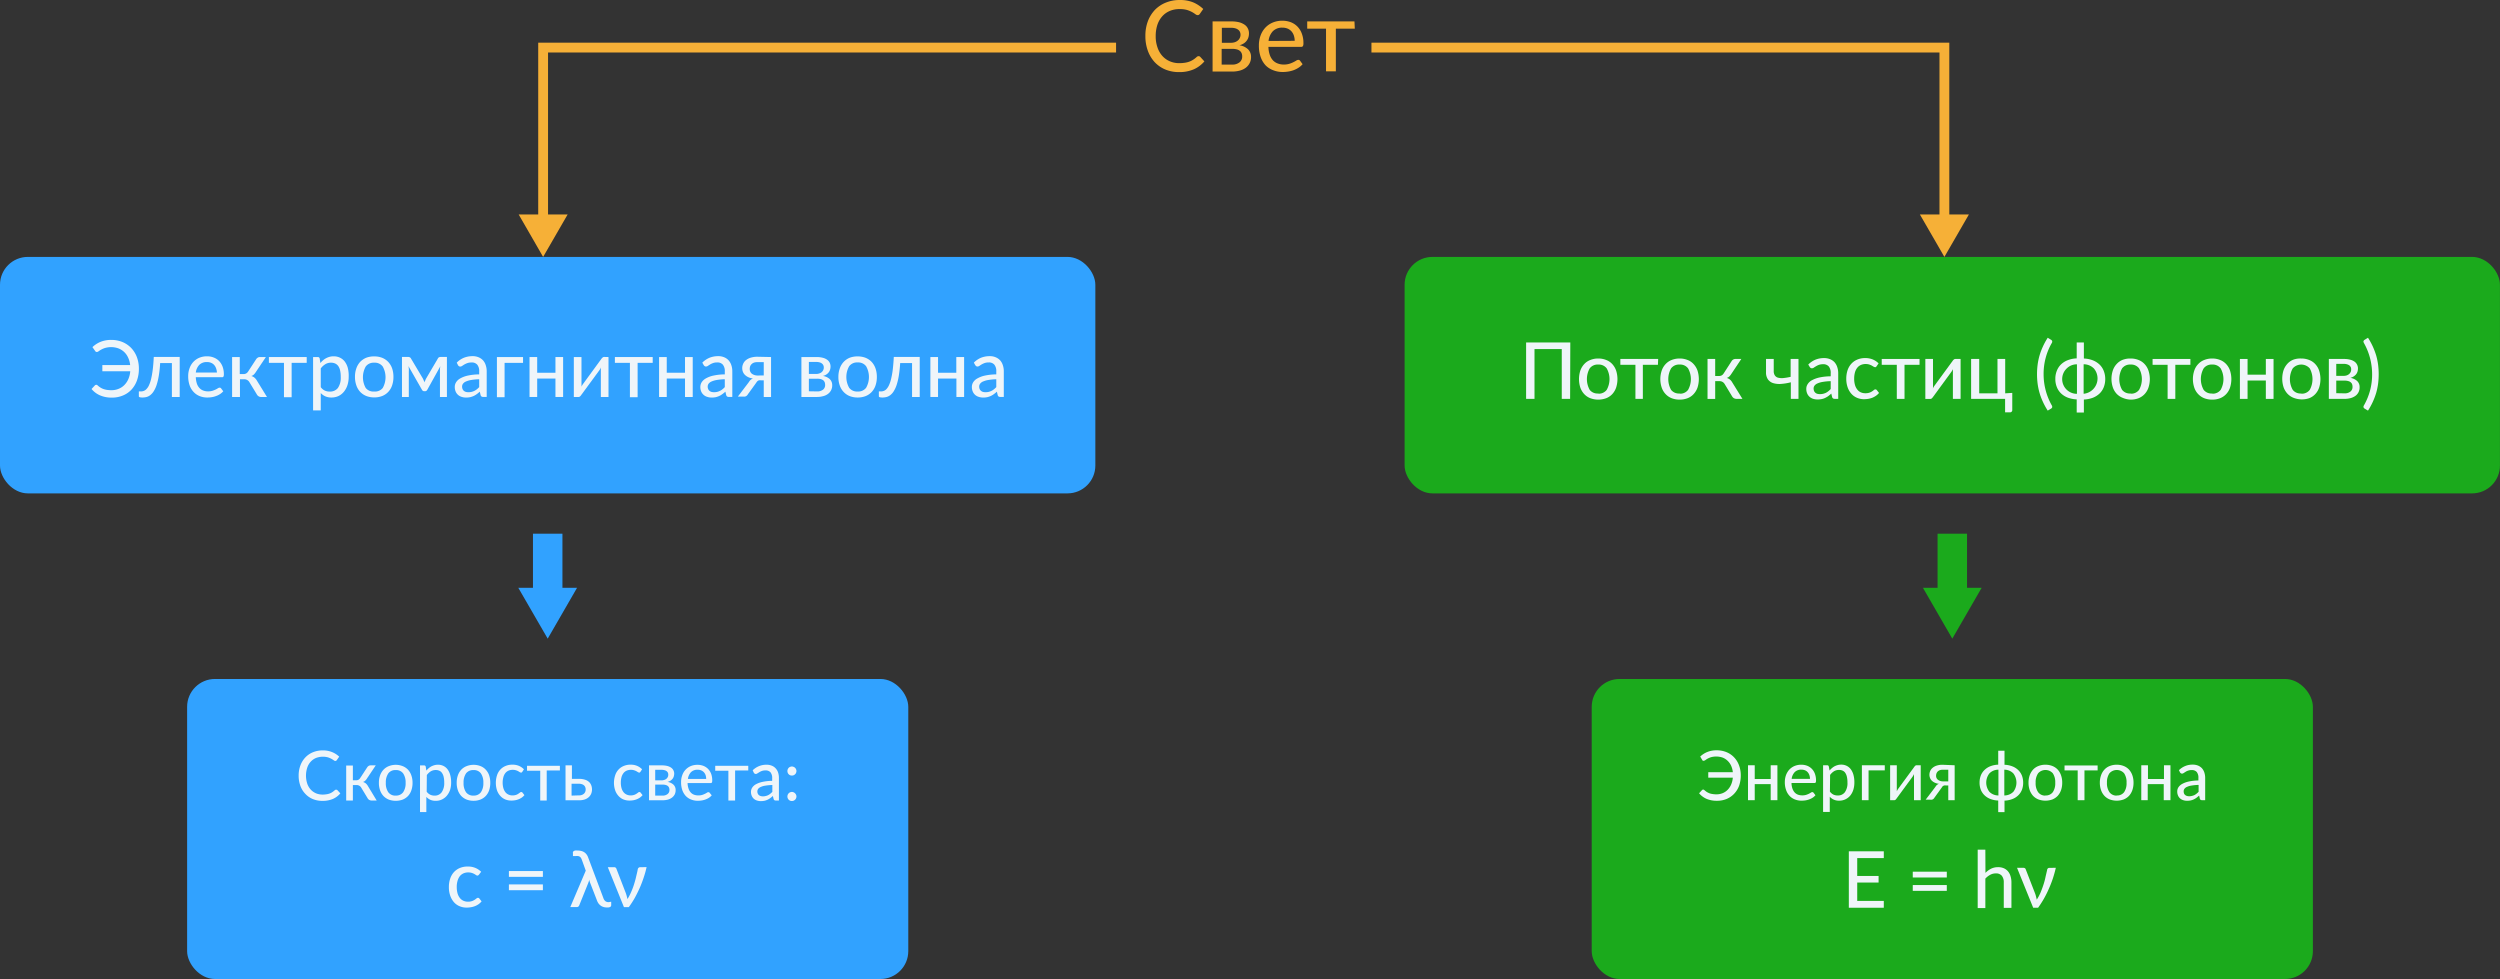 <?xml version="1.0" encoding="UTF-8"?>
<svg xmlns="http://www.w3.org/2000/svg" viewBox="0 0 509.04 199.34">
  <rect x="0" y="0" width="509.04" height="199.34" fill="#333333" stroke="none"/>
  <defs>
    <style>.cls-1{fill:#f6b037;}.cls-2{fill:#31a2ff;}.cls-3{fill:#eff5f9;}.cls-4,.cls-6,.cls-7{fill:none;stroke-miterlimit:10;}.cls-4{stroke:#31a2ff;}.cls-4,.cls-6{stroke-width:6px;}.cls-5{fill:#1baa1c;}.cls-6{stroke:#1baa1c;}.cls-7{stroke:#f6b037;stroke-width:2px;}</style>
  </defs>
  <g id="Слой_2" data-name="Слой 2">
    <g id="Слой_1-2" data-name="Слой 1">
      <path class="cls-1" d="M244.08,11.44a.43.43,0,0,1,.31.14l.84.92a6,6,0,0,1-2.15,1.61,7.36,7.36,0,0,1-3,.57,7.17,7.17,0,0,1-2.83-.54,6.24,6.24,0,0,1-2.16-1.51,6.81,6.81,0,0,1-1.38-2.32,8.57,8.57,0,0,1-.49-3,8.34,8.34,0,0,1,.51-3,7,7,0,0,1,1.45-2.32A6.48,6.48,0,0,1,237.36.54,7.41,7.41,0,0,1,240.23,0,7.05,7.05,0,0,1,243,.5,6.94,6.94,0,0,1,245,1.83l-.7,1a.77.77,0,0,1-.18.18.45.45,0,0,1-.27.07.77.77,0,0,1-.45-.19,6.13,6.13,0,0,0-.67-.43,5.94,5.94,0,0,0-1-.42,5.12,5.12,0,0,0-1.52-.19,5,5,0,0,0-2,.37,4.3,4.3,0,0,0-1.54,1.08,5,5,0,0,0-1,1.73,7.29,7.29,0,0,0-.35,2.32,6.74,6.74,0,0,0,.37,2.33,4.87,4.87,0,0,0,1,1.73,4.35,4.35,0,0,0,1.53,1.08,4.77,4.77,0,0,0,1.9.37,7.41,7.41,0,0,0,1.11-.08,4.67,4.67,0,0,0,.91-.22,3.87,3.87,0,0,0,.79-.39,5.08,5.08,0,0,0,.73-.56.66.66,0,0,1,.17-.12A.41.41,0,0,1,244.08,11.44Z"></path>
      <path class="cls-1" d="M250.72,4.36a6.46,6.46,0,0,1,1.62.18,3.53,3.53,0,0,1,1.12.52,2,2,0,0,1,.64.77,2.17,2.17,0,0,1,.21,1,2.84,2.84,0,0,1-.09.69,2.2,2.2,0,0,1-.31.68,2.44,2.44,0,0,1-.6.6,2.87,2.87,0,0,1-.95.42,3.21,3.21,0,0,1,1.74.8,2.09,2.09,0,0,1,.63,1.59,2.58,2.58,0,0,1-.31,1.3,2.81,2.81,0,0,1-.82.93,3.67,3.67,0,0,1-1.22.55,5.94,5.94,0,0,1-1.48.18h-4V4.36Zm-1.93,1.3V8.71h1.87a2.35,2.35,0,0,0,.77-.12,1.72,1.72,0,0,0,.61-.34,1.37,1.37,0,0,0,.4-.52,1.45,1.45,0,0,0,.15-.66,1.34,1.34,0,0,0-.1-.52,1.07,1.07,0,0,0-.32-.45,1.74,1.74,0,0,0-.59-.32,3.07,3.07,0,0,0-.92-.12Zm2.1,7.49a2.28,2.28,0,0,0,1.49-.45,1.46,1.46,0,0,0,.55-1.2,1.79,1.79,0,0,0-.1-.62,1.18,1.18,0,0,0-.34-.49,1.71,1.71,0,0,0-.63-.33,3.73,3.73,0,0,0-1-.11h-2.11v3.2Z"></path>
      <path class="cls-1" d="M265.23,13.07a3.81,3.81,0,0,1-.83.72,4.92,4.92,0,0,1-1,.5,5.92,5.92,0,0,1-1.1.28,7,7,0,0,1-1.11.09,5.2,5.2,0,0,1-1.95-.36,4.28,4.28,0,0,1-1.55-1,4.85,4.85,0,0,1-1-1.7,6.91,6.91,0,0,1-.36-2.33,5.79,5.79,0,0,1,.33-2,4.69,4.69,0,0,1,.94-1.59,4.36,4.36,0,0,1,1.51-1.07,4.92,4.92,0,0,1,2-.39,4.73,4.73,0,0,1,1.71.3,3.83,3.83,0,0,1,1.36.89,4,4,0,0,1,.89,1.43,5.33,5.33,0,0,1,.33,1.94,1.29,1.29,0,0,1-.1.6.4.4,0,0,1-.37.16h-6.66a5.55,5.55,0,0,0,.26,1.58,3.16,3.16,0,0,0,.63,1.13,2.53,2.53,0,0,0,1,.67,3.31,3.31,0,0,0,1.25.22,3.7,3.7,0,0,0,1.12-.15,5,5,0,0,0,.82-.33,4.86,4.86,0,0,0,.58-.32.83.83,0,0,1,.42-.15.43.43,0,0,1,.37.18Zm-1.61-4.76a3.33,3.33,0,0,0-.17-1.07,2.44,2.44,0,0,0-.48-.85,2.29,2.29,0,0,0-.78-.56,2.71,2.71,0,0,0-1.06-.2,2.63,2.63,0,0,0-1.94.71,3.38,3.38,0,0,0-.89,2Z"></path>
      <path class="cls-1" d="M275.86,5.84H272v8.68h-2V5.84h-3.83V4.36h9.62Z"></path>
      <rect class="cls-2" y="52.31" width="223.03" height="48.15" rx="5.67"></rect>
      <path class="cls-3" d="M18.82,70.68a5.29,5.29,0,0,1,1.64-1.07,5.78,5.78,0,0,1,2.19-.4,6,6,0,0,1,2.28.43,5.3,5.3,0,0,1,1.78,1.21,5.53,5.53,0,0,1,1.16,1.86,6.7,6.7,0,0,1,.41,2.37,7,7,0,0,1-.39,2.38,5.42,5.42,0,0,1-1.11,1.86,4.93,4.93,0,0,1-1.73,1.2,5.66,5.66,0,0,1-2.26.44,5.92,5.92,0,0,1-2.43-.46,4.68,4.68,0,0,1-1.72-1.29l.67-.73a.32.32,0,0,1,.25-.12.42.42,0,0,1,.15,0,.67.67,0,0,1,.14.09,3.79,3.79,0,0,0,.58.45,3.07,3.07,0,0,0,.63.31,4,4,0,0,0,.74.18,5.93,5.93,0,0,0,.89.06,3.68,3.68,0,0,0,1.41-.26,3.39,3.39,0,0,0,1.18-.75,4,4,0,0,0,.84-1.22,5,5,0,0,0,.4-1.63H20.84V74.34H26.5a4.53,4.53,0,0,0-.42-1.54,3.63,3.63,0,0,0-.82-1.15,3.7,3.7,0,0,0-1.17-.72,4.44,4.44,0,0,0-2.65-.09,4,4,0,0,0-.82.34,5.24,5.24,0,0,0-.54.34.61.61,0,0,1-.35.15.38.38,0,0,1-.22-.06.35.35,0,0,1-.13-.14Z"></path>
      <path class="cls-3" d="M36.59,80.83H35V73.92H32.61a23.76,23.76,0,0,1-.29,2.66,12.48,12.48,0,0,1-.46,1.89,5.58,5.58,0,0,1-.61,1.27,3,3,0,0,1-.7.75,2.11,2.11,0,0,1-.76.36,3.61,3.61,0,0,1-.79.09c-.48,0-.73-.08-.73-.24v-1h.43a1.49,1.49,0,0,0,.55-.1,1.37,1.37,0,0,0,.55-.36,2.65,2.65,0,0,0,.51-.74,6.94,6.94,0,0,0,.44-1.26,18.08,18.08,0,0,0,.34-1.9c.1-.75.17-1.64.22-2.66h5.28Z"></path>
      <path class="cls-3" d="M45.46,79.67a3.11,3.11,0,0,1-.67.58,3.71,3.71,0,0,1-.8.39,4.29,4.29,0,0,1-.87.23,5.42,5.42,0,0,1-.89.07,4.16,4.16,0,0,1-1.56-.28,3.41,3.41,0,0,1-1.24-.84,3.75,3.75,0,0,1-.82-1.36,5.59,5.59,0,0,1-.29-1.86A4.48,4.48,0,0,1,38.59,75a3.64,3.64,0,0,1,.75-1.28,3.55,3.55,0,0,1,1.21-.86,4,4,0,0,1,1.6-.31,3.63,3.63,0,0,1,1.37.25,3.05,3.05,0,0,1,1.08.7,3.36,3.36,0,0,1,.72,1.15,4.38,4.38,0,0,1,.26,1.55,1,1,0,0,1-.08.48.32.32,0,0,1-.3.13H39.87a4.68,4.68,0,0,0,.21,1.27,2.46,2.46,0,0,0,.51.9,1.94,1.94,0,0,0,.77.53,2.66,2.66,0,0,0,1,.18,3,3,0,0,0,.9-.12,5.35,5.35,0,0,0,.66-.26,4.45,4.45,0,0,0,.46-.26.67.67,0,0,1,.33-.12.36.36,0,0,1,.3.14Zm-1.29-3.81A3,3,0,0,0,44,75a2.08,2.08,0,0,0-.39-.68,1.71,1.71,0,0,0-.62-.44,2.08,2.08,0,0,0-.85-.16,2.12,2.12,0,0,0-1.55.56,2.74,2.74,0,0,0-.72,1.58Z"></path>
      <path class="cls-3" d="M52.17,73.12a1,1,0,0,1,.32-.3.79.79,0,0,1,.42-.12h1.23l-2.06,3.07a2.65,2.65,0,0,1-.4.5,1.28,1.28,0,0,1-.51.29,1.91,1.91,0,0,1,.65.34,2.11,2.11,0,0,1,.47.57l2.07,3.36H53.28a1,1,0,0,1-1-.55l-1.49-2.45a1.2,1.2,0,0,0-.46-.46,1.28,1.28,0,0,0-.63-.15h-.84v3.62H47.26V72.7h1.56v3.47h.73a1.09,1.09,0,0,0,.57-.13,1.2,1.2,0,0,0,.41-.4Z"></path>
      <path class="cls-3" d="M62.45,73.88H59.38v7H57.82v-7H54.75V72.7h7.7Z"></path>
      <path class="cls-3" d="M65.23,73.92a4.86,4.86,0,0,1,.55-.56,3,3,0,0,1,.63-.43,3.39,3.39,0,0,1,.71-.28,3.12,3.12,0,0,1,.82-.1,2.91,2.91,0,0,1,1.26.27,2.71,2.71,0,0,1,1,.8,3.93,3.93,0,0,1,.62,1.3A6.5,6.5,0,0,1,71,76.71a5.57,5.57,0,0,1-.24,1.67,4.15,4.15,0,0,1-.7,1.34,3.3,3.3,0,0,1-1.1.9,3.37,3.37,0,0,1-1.47.32,3,3,0,0,1-1.25-.24,2.9,2.9,0,0,1-.93-.67v3.53H63.75V72.7h.94a.38.38,0,0,1,.41.31Zm.08,4.91a2.22,2.22,0,0,0,.83.7,2.32,2.32,0,0,0,1,.2A2,2,0,0,0,68.8,79a3.66,3.66,0,0,0,.58-2.25,5.7,5.7,0,0,0-.13-1.33,2.52,2.52,0,0,0-.38-.89,1.59,1.59,0,0,0-.62-.51,2,2,0,0,0-.83-.17,2.14,2.14,0,0,0-1.18.31,3.26,3.26,0,0,0-.93.86Z"></path>
      <path class="cls-3" d="M76.21,72.57a4.37,4.37,0,0,1,1.62.29,3.54,3.54,0,0,1,1.23.84A3.79,3.79,0,0,1,79.84,75a5.29,5.29,0,0,1,.27,1.74,5.23,5.23,0,0,1-.27,1.73,3.61,3.61,0,0,1-.78,1.32,3.41,3.41,0,0,1-1.23.84,4.37,4.37,0,0,1-1.62.29,4.42,4.42,0,0,1-1.63-.29,3.54,3.54,0,0,1-1.24-.84,3.61,3.61,0,0,1-.78-1.32,5,5,0,0,1-.28-1.73A5,5,0,0,1,72.56,75a3.79,3.79,0,0,1,.78-1.32,3.68,3.68,0,0,1,1.24-.84A4.42,4.42,0,0,1,76.21,72.57Zm0,7.15A2,2,0,0,0,77.93,79a4.47,4.47,0,0,0,0-4.37,2,2,0,0,0-1.72-.78,2,2,0,0,0-1.74.78,4.47,4.47,0,0,0,0,4.37A2,2,0,0,0,76.21,79.72Z"></path>
      <path class="cls-3" d="M91,72.68v8.15H89.58V75.66q0-.24,0-.54a4.1,4.1,0,0,1,.09-.56L87,79.37a.55.55,0,0,1-.19.21.45.45,0,0,1-.26.08h-.18a.5.5,0,0,1-.26-.08.55.55,0,0,1-.19-.21l-2.76-4.83a4.44,4.44,0,0,1,.08.56,4,4,0,0,1,0,.56v5.17H81.85V72.68h1.26a.71.71,0,0,1,.32.07.57.57,0,0,1,.27.28l2.38,4c.07.13.13.27.19.41s.12.29.17.43c0-.14.11-.28.16-.43s.12-.28.19-.41l2.35-4a.55.55,0,0,1,.27-.29.87.87,0,0,1,.32-.06Z"></path>
      <path class="cls-3" d="M93,73.84a4.42,4.42,0,0,1,1.47-1,4.74,4.74,0,0,1,1.75-.32,3,3,0,0,1,1.23.23,2.56,2.56,0,0,1,.91.63,2.68,2.68,0,0,1,.55,1,3.86,3.86,0,0,1,.19,1.25v5.19h-.7a.67.67,0,0,1-.35-.08.51.51,0,0,1-.19-.28l-.17-.71a6.41,6.41,0,0,1-.61.5,3.85,3.85,0,0,1-.64.38,4,4,0,0,1-.71.24,4.25,4.25,0,0,1-.83.08,2.93,2.93,0,0,1-.9-.14,1.93,1.93,0,0,1-.73-.4,1.89,1.89,0,0,1-.49-.68,2.33,2.33,0,0,1-.18-.95,1.77,1.77,0,0,1,.26-.93,2.3,2.3,0,0,1,.84-.79,5.45,5.45,0,0,1,1.54-.58,11.37,11.37,0,0,1,2.33-.25v-.6a2.05,2.05,0,0,0-.39-1.37A1.42,1.42,0,0,0,96,73.81a2.4,2.4,0,0,0-.86.13,4.24,4.24,0,0,0-.6.28c-.17.11-.32.2-.44.29a.75.75,0,0,1-.39.13.45.45,0,0,1-.28-.09.72.72,0,0,1-.18-.21Zm4.57,3.38a11.2,11.2,0,0,0-1.61.15,4.28,4.28,0,0,0-1.08.31,1.39,1.39,0,0,0-.6.45.94.94,0,0,0-.19.58,1.34,1.34,0,0,0,.1.52,1,1,0,0,0,.27.36,1.14,1.14,0,0,0,.41.21,2,2,0,0,0,.5.06,2.73,2.73,0,0,0,.66-.07,2.78,2.78,0,0,0,.57-.21,2.48,2.48,0,0,0,.5-.32,3.84,3.84,0,0,0,.47-.44Z"></path>
      <path class="cls-3" d="M106.5,73.88h-3.76v7h-1.56V72.7h5.32Z"></path>
      <path class="cls-3" d="M114.66,72.7v8.13H113.1V77.08h-3.72v3.75h-1.56V72.7h1.56v3.2h3.72V72.7Z"></path>
      <path class="cls-3" d="M123.9,72.7v8.13h-1.56V75.52c0-.11,0-.23,0-.36s0-.26.05-.4c-.05.12-.11.22-.16.32a2,2,0,0,1-.15.26l-3.74,5.1a1.38,1.38,0,0,1-.23.27.53.53,0,0,1-.33.13h-.94V72.7h1.56V78c0,.11,0,.23,0,.36a2.32,2.32,0,0,1,0,.38,3.09,3.09,0,0,1,.32-.56l3.73-5.11a1.16,1.16,0,0,1,.24-.26.48.48,0,0,1,.33-.13Z"></path>
      <path class="cls-3" d="M132.9,73.88h-3.07v7h-1.57v-7H125.2V72.7h7.7Z"></path>
      <path class="cls-3" d="M141.05,72.7v8.13h-1.57V77.08h-3.72v3.75H134.2V72.7h1.56v3.2h3.72V72.7Z"></path>
      <path class="cls-3" d="M143,73.84a4.56,4.56,0,0,1,1.48-1,4.7,4.7,0,0,1,1.75-.32,3,3,0,0,1,1.23.23,2.44,2.44,0,0,1,.9.63,2.7,2.7,0,0,1,.56,1,3.86,3.86,0,0,1,.19,1.25v5.19h-.7a.67.67,0,0,1-.35-.08.51.51,0,0,1-.19-.28l-.17-.71a5.44,5.44,0,0,1-.62.5,3.4,3.4,0,0,1-.63.38,4,4,0,0,1-.71.24,4.25,4.25,0,0,1-.83.08,2.93,2.93,0,0,1-.9-.14,1.85,1.85,0,0,1-.73-.4,1.91,1.91,0,0,1-.5-.68,2.33,2.33,0,0,1-.18-.95,1.87,1.87,0,0,1,.26-.93,2.42,2.42,0,0,1,.85-.79,5.34,5.34,0,0,1,1.54-.58,11.37,11.37,0,0,1,2.33-.25v-.6a2.05,2.05,0,0,0-.39-1.37,1.42,1.42,0,0,0-1.15-.46,2.36,2.36,0,0,0-.86.13,3.39,3.39,0,0,0-.6.28c-.17.11-.32.2-.44.29a.75.75,0,0,1-.39.13.45.45,0,0,1-.28-.09.76.76,0,0,1-.19-.21Zm4.58,3.38a11.35,11.35,0,0,0-1.62.15,4.54,4.54,0,0,0-1.08.31,1.53,1.53,0,0,0-.6.45,1,1,0,0,0-.18.58,1.18,1.18,0,0,0,.1.52,1,1,0,0,0,.27.36,1.14,1.14,0,0,0,.41.21,2,2,0,0,0,.5.06,2.73,2.73,0,0,0,.66-.07,2.49,2.49,0,0,0,.56-.21,2.29,2.29,0,0,0,.51-.32,3.84,3.84,0,0,0,.47-.44Z"></path>
      <path class="cls-3" d="M157,72.7v8.13h-1.49V77.44h-.55a2,2,0,0,0-.39,0,.68.68,0,0,0-.26.11,1.54,1.54,0,0,0-.19.17l-.16.24-1.65,2.28a1.66,1.66,0,0,1-.17.24,1.06,1.06,0,0,1-.2.17,1,1,0,0,1-.26.1,1.37,1.37,0,0,1-.36,0h-1.08l2.28-3a1.48,1.48,0,0,1,.8-.68,3.15,3.15,0,0,1-1-.29,2.45,2.45,0,0,1-.69-.5,1.73,1.73,0,0,1-.38-.62,2.09,2.09,0,0,1-.12-.69,2.12,2.12,0,0,1,.17-.85,2,2,0,0,1,.53-.74,2.89,2.89,0,0,1,1-.54,4.48,4.48,0,0,1,1.41-.2Zm-1.49,3.75V73.74H154.2a2,2,0,0,0-.74.12,1.37,1.37,0,0,0-.47.33,1.17,1.17,0,0,0-.26.44,1.59,1.59,0,0,0-.07.48,1.2,1.2,0,0,0,.45,1,2,2,0,0,0,1.24.35Z"></path>
      <path class="cls-3" d="M166.24,72.7a5,5,0,0,1,1.3.15,2.53,2.53,0,0,1,.89.41,1.6,1.6,0,0,1,.52.62,1.73,1.73,0,0,1,.16.76,2.18,2.18,0,0,1-.07.55,1.8,1.8,0,0,1-.25.55,1.9,1.9,0,0,1-.47.47,2.19,2.19,0,0,1-.77.34,2.65,2.65,0,0,1,1.4.64,1.69,1.69,0,0,1,.5,1.27,2.11,2.11,0,0,1-.91,1.78,2.7,2.7,0,0,1-1,.44,4.56,4.56,0,0,1-1.19.15h-3.17V72.7Zm-1.54,1v2.44h1.49a1.75,1.75,0,0,0,.62-.1,1.53,1.53,0,0,0,.49-.26,1.3,1.3,0,0,0,.32-.42,1.18,1.18,0,0,0,.12-.53,1.2,1.2,0,0,0-.08-.42,1,1,0,0,0-.26-.36,1.3,1.3,0,0,0-.47-.25,2.24,2.24,0,0,0-.74-.1Zm1.68,6a1.87,1.87,0,0,0,1.19-.35,1.19,1.19,0,0,0,.44-1,1.57,1.57,0,0,0-.08-.49,1.18,1.18,0,0,0-.27-.4,1.52,1.52,0,0,0-.51-.26,2.8,2.8,0,0,0-.77-.09H164.7v2.56Z"></path>
      <path class="cls-3" d="M174.64,72.57a4.37,4.37,0,0,1,1.62.29,3.54,3.54,0,0,1,1.23.84,3.79,3.79,0,0,1,.78,1.32,5.29,5.29,0,0,1,.27,1.74,5.23,5.23,0,0,1-.27,1.73,3.61,3.61,0,0,1-.78,1.32,3.41,3.41,0,0,1-1.23.84,4.37,4.37,0,0,1-1.62.29,4.46,4.46,0,0,1-1.63-.29,3.41,3.41,0,0,1-1.23-.84,3.5,3.5,0,0,1-.79-1.32,5,5,0,0,1-.28-1.73A5,5,0,0,1,171,75a3.66,3.66,0,0,1,.79-1.32,3.54,3.54,0,0,1,1.23-.84A4.46,4.46,0,0,1,174.64,72.57Zm0,7.15a2,2,0,0,0,1.72-.77,4.47,4.47,0,0,0,0-4.37,2,2,0,0,0-1.72-.78,2,2,0,0,0-1.74.78,4.47,4.47,0,0,0,0,4.37A2,2,0,0,0,174.64,79.72Z"></path>
      <path class="cls-3" d="M187.27,80.83h-1.56V73.92h-2.42a26.38,26.38,0,0,1-.29,2.66,12.48,12.48,0,0,1-.46,1.89,6,6,0,0,1-.61,1.27,3,3,0,0,1-.7.75,2.15,2.15,0,0,1-.77.36,3.46,3.46,0,0,1-.78.09c-.49,0-.73-.08-.73-.24v-1h.43a1.52,1.52,0,0,0,.55-.1,1.37,1.37,0,0,0,.55-.36,2.87,2.87,0,0,0,.5-.74,6.25,6.25,0,0,0,.44-1.26,15.62,15.62,0,0,0,.35-1.9c.09-.75.17-1.64.22-2.66h5.28Z"></path>
      <path class="cls-3" d="M196.31,72.7v8.13h-1.57V77.08H191v3.75h-1.56V72.7H191v3.2h3.72V72.7Z"></path>
      <path class="cls-3" d="M198.29,73.84a4.42,4.42,0,0,1,1.47-1,4.74,4.74,0,0,1,1.75-.32,2.94,2.94,0,0,1,1.23.23,2.56,2.56,0,0,1,.91.63,2.68,2.68,0,0,1,.55,1,3.86,3.86,0,0,1,.19,1.25v5.19h-.69a.69.69,0,0,1-.36-.08.51.51,0,0,1-.19-.28l-.17-.71a5.36,5.36,0,0,1-.61.5,3.85,3.85,0,0,1-.64.38,4,4,0,0,1-.71.24,4.17,4.17,0,0,1-.83.08,2.93,2.93,0,0,1-.9-.14,1.93,1.93,0,0,1-.73-.4,1.89,1.89,0,0,1-.49-.68,2.33,2.33,0,0,1-.18-.95,1.77,1.77,0,0,1,.26-.93,2.26,2.26,0,0,1,.85-.79,5.26,5.26,0,0,1,1.53-.58,11.37,11.37,0,0,1,2.33-.25v-.6a2.05,2.05,0,0,0-.39-1.37,1.41,1.41,0,0,0-1.15-.46,2.4,2.4,0,0,0-.86.13,4.24,4.24,0,0,0-.6.28c-.17.11-.32.2-.44.29a.75.75,0,0,1-.39.13.4.4,0,0,1-.27-.09.76.76,0,0,1-.19-.21Zm4.57,3.38a11.2,11.2,0,0,0-1.61.15,4.28,4.28,0,0,0-1.08.31,1.39,1.39,0,0,0-.6.45.94.94,0,0,0-.19.58,1.34,1.34,0,0,0,.1.52.92.92,0,0,0,.28.36,1,1,0,0,0,.4.21,2,2,0,0,0,.5.06,2.73,2.73,0,0,0,.66-.07,2.78,2.78,0,0,0,.57-.21,2.48,2.48,0,0,0,.5-.32,3.84,3.84,0,0,0,.47-.44Z"></path>
      <rect class="cls-2" x="38.1" y="138.25" width="146.84" height="61.09" rx="5.67"></rect>
      <path class="cls-3" d="M68.49,160.8a.27.27,0,0,1,.22.1l.59.64a4.19,4.19,0,0,1-1.5,1.13,5.26,5.26,0,0,1-2.13.4,5,5,0,0,1-2-.38,4.3,4.3,0,0,1-1.51-1.06,4.55,4.55,0,0,1-1-1.62,6,6,0,0,1-.35-2.08,5.79,5.79,0,0,1,.36-2.08,4.66,4.66,0,0,1,1-1.62,4.41,4.41,0,0,1,1.55-1.06,5.25,5.25,0,0,1,2-.38,4.91,4.91,0,0,1,1.9.35,4.63,4.63,0,0,1,1.45.93l-.49.69a.3.3,0,0,1-.12.13.36.36,0,0,1-.19.05.51.51,0,0,1-.31-.13,4.94,4.94,0,0,0-.47-.3,4.11,4.11,0,0,0-.72-.3,4,4,0,0,0-2.44.13,3.12,3.12,0,0,0-1.07.76,3.35,3.35,0,0,0-.7,1.21,5.31,5.31,0,0,0,0,3.25,3.52,3.52,0,0,0,.71,1.21,3.22,3.22,0,0,0,1.07.76,3.47,3.47,0,0,0,1.33.26,4.58,4.58,0,0,0,.78-.06,3,3,0,0,0,.64-.15,2.81,2.81,0,0,0,.55-.27,3.56,3.56,0,0,0,.51-.4l.12-.08A.31.31,0,0,1,68.49,160.8Z"></path>
      <path class="cls-3" d="M74.79,156.21a.88.88,0,0,1,.28-.26.7.7,0,0,1,.37-.11h1.07l-1.8,2.69a2,2,0,0,1-.35.43,1.11,1.11,0,0,1-.45.26,1.8,1.8,0,0,1,.57.29,2.07,2.07,0,0,1,.41.5L76.7,163h-.94a1.1,1.1,0,0,1-.57-.12,1,1,0,0,1-.34-.35l-1.3-2.15a1,1,0,0,0-.41-.4,1.09,1.09,0,0,0-.55-.13h-.74V163H70.49v-7.12h1.36v3h.65a1,1,0,0,0,.5-.12,1,1,0,0,0,.35-.35Z"></path>
      <path class="cls-3" d="M80.58,155.73A3.74,3.74,0,0,1,82,156a3,3,0,0,1,1.08.73,3.26,3.26,0,0,1,.68,1.16,4.47,4.47,0,0,1,.24,1.51,4.53,4.53,0,0,1-.24,1.52,3.26,3.26,0,0,1-.68,1.16,3.13,3.13,0,0,1-1.08.73,4.16,4.16,0,0,1-2.84,0,3.13,3.13,0,0,1-1.08-.73,3.28,3.28,0,0,1-.69-1.16,4.53,4.53,0,0,1-.24-1.52,4.47,4.47,0,0,1,.24-1.51,3.28,3.28,0,0,1,.69-1.16,3,3,0,0,1,1.08-.73A3.78,3.78,0,0,1,80.58,155.73Zm0,6.26a1.75,1.75,0,0,0,1.51-.68,3.19,3.19,0,0,0,.5-1.91,3.25,3.25,0,0,0-.5-1.92,1.75,1.75,0,0,0-1.51-.68,1.77,1.77,0,0,0-1.52.68,3.25,3.25,0,0,0-.5,1.92,3.19,3.19,0,0,0,.5,1.91A1.77,1.77,0,0,0,80.58,162Z"></path>
      <path class="cls-3" d="M86.81,156.91a4.45,4.45,0,0,1,.48-.49,3.37,3.37,0,0,1,.55-.38,3.41,3.41,0,0,1,.63-.24,2.71,2.71,0,0,1,.71-.09,2.47,2.47,0,0,1,1.1.24,2.37,2.37,0,0,1,.85.7,3.55,3.55,0,0,1,.54,1.14,5.65,5.65,0,0,1,.19,1.56,4.93,4.93,0,0,1-.21,1.47A3.82,3.82,0,0,1,91,162a2.93,2.93,0,0,1-1,.78,2.83,2.83,0,0,1-1.28.28,2.63,2.63,0,0,1-1.1-.21,2.55,2.55,0,0,1-.81-.59v3.09H85.52v-9.5h.82a.32.32,0,0,1,.35.28Zm.07,4.29a2,2,0,0,0,.73.62,2.05,2.05,0,0,0,.87.18,1.72,1.72,0,0,0,1.45-.68,3.23,3.23,0,0,0,.52-2,4.87,4.87,0,0,0-.12-1.16,2.16,2.16,0,0,0-.34-.78,1.24,1.24,0,0,0-.54-.45,1.7,1.7,0,0,0-.73-.14,1.93,1.93,0,0,0-1,.26,3,3,0,0,0-.81.76Z"></path>
      <path class="cls-3" d="M96.42,155.73a3.73,3.73,0,0,1,1.41.26,2.83,2.83,0,0,1,1.08.73,3.28,3.28,0,0,1,.69,1.16,4.74,4.74,0,0,1,.23,1.51,4.8,4.8,0,0,1-.23,1.52,3.28,3.28,0,0,1-.69,1.16,3,3,0,0,1-1.08.73,3.73,3.73,0,0,1-1.41.25A3.83,3.83,0,0,1,95,162.8a3.13,3.13,0,0,1-1.08-.73,3.28,3.28,0,0,1-.69-1.16,4.53,4.53,0,0,1-.24-1.52,4.47,4.47,0,0,1,.24-1.51,3.28,3.28,0,0,1,.69-1.16A3,3,0,0,1,95,156,3.83,3.83,0,0,1,96.42,155.73Zm0,6.26a1.74,1.74,0,0,0,1.5-.68,3.19,3.19,0,0,0,.5-1.91,3.25,3.25,0,0,0-.5-1.92,1.74,1.74,0,0,0-1.5-.68,1.8,1.8,0,0,0-1.53.68,3.25,3.25,0,0,0-.5,1.92,3.19,3.19,0,0,0,.5,1.91A1.8,1.8,0,0,0,96.42,162Z"></path>
      <path class="cls-3" d="M106.34,157.17a1.58,1.58,0,0,1-.13.13.27.27,0,0,1-.17,0,.4.4,0,0,1-.23-.09l-.31-.19a2.47,2.47,0,0,0-.45-.18,2,2,0,0,0-.65-.09,2,2,0,0,0-.88.18,1.65,1.65,0,0,0-.65.52,2.22,2.22,0,0,0-.38.82,4,4,0,0,0-.14,1.08,4.1,4.1,0,0,0,.14,1.11,2.51,2.51,0,0,0,.4.82,1.61,1.61,0,0,0,.63.5,1.87,1.87,0,0,0,.83.18,2.2,2.2,0,0,0,.73-.11,1.87,1.87,0,0,0,.47-.24,3.38,3.38,0,0,0,.32-.23.4.4,0,0,1,.26-.11.3.3,0,0,1,.26.13l.39.5a2.92,2.92,0,0,1-.55.51,3.36,3.36,0,0,1-.65.34,3.49,3.49,0,0,1-.72.2,4.77,4.77,0,0,1-.76.06,3.22,3.22,0,0,1-1.24-.24,2.84,2.84,0,0,1-1-.72,3.32,3.32,0,0,1-.67-1.15,5,5,0,0,1,0-3,3.07,3.07,0,0,1,.65-1.16,2.94,2.94,0,0,1,1.06-.76,3.46,3.46,0,0,1,1.44-.28,3.27,3.27,0,0,1,1.34.25,3.15,3.15,0,0,1,1,.69Z"></path>
      <path class="cls-3" d="M114,156.88h-2.68V163H110v-6.07h-2.69v-1H114Z"></path>
      <path class="cls-3" d="M117.9,158.59a3.73,3.73,0,0,1,1.24.18,2.11,2.11,0,0,1,.82.47,1.81,1.81,0,0,1,.44.69,2.46,2.46,0,0,1,.14.81,2.35,2.35,0,0,1-.17.89,2,2,0,0,1-.51.7,2.33,2.33,0,0,1-.82.46,3.52,3.52,0,0,1-1.12.16h-2.77v-7.11h1.3v2.75Zm0,3.36a1.43,1.43,0,0,0,1-.34,1.15,1.15,0,0,0,.35-.86,1.12,1.12,0,0,0-.08-.45.91.91,0,0,0-.24-.37,1.11,1.11,0,0,0-.44-.25,1.83,1.83,0,0,0-.66-.1h-1.45V162Z"></path>
      <path class="cls-3" d="M130.39,157.17a.77.77,0,0,1-.12.13.27.27,0,0,1-.17,0,.4.4,0,0,1-.23-.09l-.31-.19a2.8,2.8,0,0,0-.45-.18,2,2,0,0,0-.65-.09,2.11,2.11,0,0,0-.89.18,1.69,1.69,0,0,0-.64.52,2.4,2.4,0,0,0-.39.82,4.44,4.44,0,0,0-.13,1.08,4.1,4.1,0,0,0,.14,1.11,2.33,2.33,0,0,0,.4.82,1.61,1.61,0,0,0,.63.5,1.87,1.87,0,0,0,.83.18,2.1,2.1,0,0,0,.72-.11,2,2,0,0,0,.48-.24,3.38,3.38,0,0,0,.32-.23.4.4,0,0,1,.25-.11.28.28,0,0,1,.26.13l.4.5a2.92,2.92,0,0,1-.55.51,3.36,3.36,0,0,1-.65.34,3.49,3.49,0,0,1-.72.2,4.77,4.77,0,0,1-.76.06,3.19,3.19,0,0,1-1.24-.24,2.76,2.76,0,0,1-1-.72,3.32,3.32,0,0,1-.67-1.15,4.84,4.84,0,0,1,0-3,3.07,3.07,0,0,1,.65-1.16,2.94,2.94,0,0,1,1.06-.76,3.46,3.46,0,0,1,1.44-.28,3.27,3.27,0,0,1,1.34.25,3.15,3.15,0,0,1,1,.69Z"></path>
      <path class="cls-3" d="M134.76,155.84a4.71,4.71,0,0,1,1.14.13,2.45,2.45,0,0,1,.78.36,1.42,1.42,0,0,1,.45.54,1.53,1.53,0,0,1,.15.67,2.14,2.14,0,0,1-.07.48,1.46,1.46,0,0,1-.21.48,2.09,2.09,0,0,1-.42.42,2.18,2.18,0,0,1-.67.29,2.28,2.28,0,0,1,1.22.56,1.48,1.48,0,0,1,.44,1.11,1.92,1.92,0,0,1-.21.92,2,2,0,0,1-.58.64,2.55,2.55,0,0,1-.85.39,4.42,4.42,0,0,1-1,.12h-2.78v-7.11Zm-1.35.91v2.14h1.31a1.53,1.53,0,0,0,.54-.09,1.18,1.18,0,0,0,.43-.23,1.09,1.09,0,0,0,.28-.36,1.07,1.07,0,0,0,.1-.47,1,1,0,0,0-.06-.36.79.79,0,0,0-.23-.32,1,1,0,0,0-.42-.22,1.93,1.93,0,0,0-.64-.09Zm1.47,5.25a1.62,1.62,0,0,0,1.05-.32,1,1,0,0,0,.38-.84,1.21,1.21,0,0,0-.07-.43.92.92,0,0,0-.24-.35,1.21,1.21,0,0,0-.44-.22,2.2,2.2,0,0,0-.67-.08h-1.48V162Z"></path>
      <path class="cls-3" d="M144.92,161.94a2.56,2.56,0,0,1-.58.51,3.49,3.49,0,0,1-.7.34,4,4,0,0,1-.77.2,5.12,5.12,0,0,1-.78.06,3.58,3.58,0,0,1-1.36-.25,3,3,0,0,1-1.09-.72,3.43,3.43,0,0,1-.71-1.19,4.87,4.87,0,0,1-.25-1.64,3.92,3.92,0,0,1,.23-1.38,3.12,3.12,0,0,1,1.71-1.87,3.5,3.5,0,0,1,1.4-.27,3.29,3.29,0,0,1,1.2.21,2.79,2.79,0,0,1,.95.62,2.94,2.94,0,0,1,.63,1,3.75,3.75,0,0,1,.22,1.35.88.88,0,0,1-.07.43.27.27,0,0,1-.25.1H140a3.88,3.88,0,0,0,.19,1.11,2.08,2.08,0,0,0,.44.79,1.7,1.7,0,0,0,.68.47,2.41,2.41,0,0,0,.87.15,2.66,2.66,0,0,0,.79-.1,4,4,0,0,0,.57-.23,3,3,0,0,0,.41-.23.53.53,0,0,1,.29-.1.29.29,0,0,1,.26.13Zm-1.13-3.33a2.56,2.56,0,0,0-.11-.75,1.77,1.77,0,0,0-.34-.6,1.71,1.71,0,0,0-.55-.39,1.88,1.88,0,0,0-.74-.14,1.85,1.85,0,0,0-1.36.5,2.46,2.46,0,0,0-.62,1.38Z"></path>
      <path class="cls-3" d="M152.36,156.88h-2.68V163h-1.37v-6.07h-2.68v-1h6.73Z"></path>
      <path class="cls-3" d="M153.26,156.84a4.11,4.11,0,0,1,1.3-.85,4,4,0,0,1,1.52-.28,2.77,2.77,0,0,1,1.08.2,2.07,2.07,0,0,1,.79.56,2.24,2.24,0,0,1,.49.85,3.48,3.48,0,0,1,.16,1.1V163H158a.63.63,0,0,1-.31-.06.48.48,0,0,1-.17-.25l-.15-.62a5.22,5.22,0,0,1-.54.44,3.08,3.08,0,0,1-.55.33,3.23,3.23,0,0,1-.62.21,4,4,0,0,1-.73.07,2.56,2.56,0,0,1-.79-.12,1.81,1.81,0,0,1-.64-.35,1.77,1.77,0,0,1-.43-.6,2.12,2.12,0,0,1-.16-.83,1.61,1.61,0,0,1,.23-.81,2.09,2.09,0,0,1,.74-.7,5,5,0,0,1,1.35-.5,10.17,10.17,0,0,1,2-.22v-.52a1.88,1.88,0,0,0-.34-1.21,1.28,1.28,0,0,0-1-.39,2.14,2.14,0,0,0-.76.11,2.8,2.8,0,0,0-.52.25l-.39.24a.56.56,0,0,1-.34.12.41.41,0,0,1-.24-.08.69.69,0,0,1-.16-.18Zm4,3a10.32,10.32,0,0,0-1.42.13,3.3,3.3,0,0,0-.94.27,1.33,1.33,0,0,0-.53.39.91.91,0,0,0-.16.51,1.08,1.08,0,0,0,.09.46.83.83,0,0,0,.24.31,1.06,1.06,0,0,0,.35.18,1.56,1.56,0,0,0,.44.06,2.1,2.1,0,0,0,.58-.07,2.35,2.35,0,0,0,.49-.17,2.09,2.09,0,0,0,.44-.29,4.81,4.81,0,0,0,.42-.38Z"></path>
      <path class="cls-3" d="M160.33,157a.86.86,0,0,1,.07-.36,1,1,0,0,1,.19-.3.81.81,0,0,1,.29-.19.85.85,0,0,1,.72,0,.81.81,0,0,1,.29.19.83.83,0,0,1,.2.3.85.85,0,0,1,0,.72.72.72,0,0,1-.2.29.84.84,0,0,1-.29.2,1,1,0,0,1-.72,0,.84.84,0,0,1-.29-.2.81.81,0,0,1-.19-.29A.86.86,0,0,1,160.33,157Zm0,5.18a.86.86,0,0,1,.07-.36.81.81,0,0,1,.19-.29.72.72,0,0,1,.29-.2.85.85,0,0,1,.72,0,1,1,0,0,1,.49.49.85.85,0,0,1,0,.72.72.72,0,0,1-.2.29.84.84,0,0,1-.29.2,1,1,0,0,1-.72,0,.84.84,0,0,1-.29-.2.81.81,0,0,1-.19-.29A.86.86,0,0,1,160.33,162.14Z"></path>
      <path class="cls-3" d="M97.54,178.08l-.14.14a.32.32,0,0,1-.2.06.5.5,0,0,1-.27-.1,3.15,3.15,0,0,0-.86-.44,2.6,2.6,0,0,0-.74-.1,2.32,2.32,0,0,0-1,.21,2,2,0,0,0-.73.59,2.82,2.82,0,0,0-.44.94,4.33,4.33,0,0,0-.16,1.24,4.9,4.9,0,0,0,.16,1.27,2.7,2.7,0,0,0,.46.93,1.91,1.91,0,0,0,.72.58,2.23,2.23,0,0,0,.94.2,2.35,2.35,0,0,0,1.38-.4,4.28,4.28,0,0,0,.36-.26.43.43,0,0,1,.3-.13.34.34,0,0,1,.29.15l.45.57a3.18,3.18,0,0,1-.63.59,3.49,3.49,0,0,1-.74.39,4.3,4.3,0,0,1-.82.22,4.94,4.94,0,0,1-.87.07,3.56,3.56,0,0,1-1.42-.28,3.06,3.06,0,0,1-1.14-.81,3.88,3.88,0,0,1-.76-1.32,5.14,5.14,0,0,1-.28-1.77,5.27,5.27,0,0,1,.25-1.67,3.75,3.75,0,0,1,.74-1.33,3.44,3.44,0,0,1,1.21-.87,4.08,4.08,0,0,1,1.65-.31,3.92,3.92,0,0,1,1.54.28,3.71,3.71,0,0,1,1.18.79Z"></path>
      <path class="cls-3" d="M103.62,177.36h6.92v1.18h-6.92Zm0,2.72h6.92v1.18h-6.92Z"></path>
      <path class="cls-3" d="M124.45,183.6v.64a.45.45,0,0,1-.2.43,1.3,1.3,0,0,1-.58.11,3.39,3.39,0,0,1-.64-.06,2.22,2.22,0,0,1-.6-.24,2.16,2.16,0,0,1-.53-.48,2.78,2.78,0,0,1-.4-.79l-1.36-3.51a3.3,3.3,0,0,1-.11-.34c0-.1,0-.21,0-.31,0,.1-.06.21-.1.31s-.07.21-.11.32l-1.89,4.7a.69.69,0,0,1-.17.22.48.48,0,0,1-.31.09h-1.33l3.15-7.41-.78-2.17a2.26,2.26,0,0,0-.19-.41,1,1,0,0,0-.24-.26.93.93,0,0,0-.34-.13,2.21,2.21,0,0,0-.48,0h-.58v-.59a.54.54,0,0,1,0-.22.4.4,0,0,1,.15-.19.76.76,0,0,1,.3-.13,2,2,0,0,1,.47,0,3,3,0,0,1,.67.07,1.88,1.88,0,0,1,1.13.66,2.26,2.26,0,0,1,.38.69l3.09,8.24a1.4,1.4,0,0,0,.41.65,1.09,1.09,0,0,0,.71.2Z"></path>
      <path class="cls-3" d="M131.66,176.56a21.86,21.86,0,0,1-.62,2.2,22.64,22.64,0,0,1-.82,2.12c-.31.68-.64,1.35-1,2a19.61,19.61,0,0,1-1.18,1.82h-1l-3.28-8.13h1.28a.49.49,0,0,1,.3.09.42.42,0,0,1,.17.23l1.93,5c.07.2.13.4.18.59s.09.38.14.58a9.22,9.22,0,0,0,.72-1.36,14.13,14.13,0,0,0,.58-1.5c.16-.52.31-1,.44-1.58s.25-1,.35-1.56a.56.56,0,0,1,.18-.37.48.48,0,0,1,.29-.11Z"></path>
      <line class="cls-4" x1="111.52" y1="108.67" x2="111.52" y2="121.43"></line>
      <polygon class="cls-2" points="105.53 119.68 111.52 130.04 117.5 119.68 105.53 119.68"></polygon>
      <rect class="cls-5" x="286" y="52.31" width="223.03" height="48.15" rx="5.67"></rect>
      <path class="cls-3" d="M319.7,81.22H318V71.07h-5.55V81.22h-1.71V69.73h9Z"></path>
      <path class="cls-3" d="M325.43,73a4.18,4.18,0,0,1,1.62.3,3.25,3.25,0,0,1,1.24.84,3.76,3.76,0,0,1,.78,1.32,5.68,5.68,0,0,1,0,3.46,3.76,3.76,0,0,1-.78,1.32,3.37,3.37,0,0,1-1.24.84,4.67,4.67,0,0,1-3.24,0,3.37,3.37,0,0,1-1.24-.84,3.78,3.78,0,0,1-.79-1.32,5.68,5.68,0,0,1,0-3.46,3.78,3.78,0,0,1,.79-1.32,3.25,3.25,0,0,1,1.24-.84A4.18,4.18,0,0,1,325.43,73Zm0,7.16a2,2,0,0,0,1.72-.78,4.47,4.47,0,0,0,0-4.37,2,2,0,0,0-1.72-.78,2,2,0,0,0-1.74.78,4.47,4.47,0,0,0,0,4.37A2,2,0,0,0,325.43,80.12Z"></path>
      <path class="cls-3" d="M337.58,74.28h-3.07v6.94H333V74.28h-3.07V73.09h7.7Z"></path>
      <path class="cls-3" d="M342,73a4.18,4.18,0,0,1,1.62.3,3.14,3.14,0,0,1,1.23.84,3.78,3.78,0,0,1,.79,1.32,5.68,5.68,0,0,1,0,3.46,3.78,3.78,0,0,1-.79,1.32,3.25,3.25,0,0,1-1.23.84,4.37,4.37,0,0,1-1.62.29,4.46,4.46,0,0,1-1.63-.29,3.41,3.41,0,0,1-1.23-.84,3.63,3.63,0,0,1-.79-1.32,5.48,5.48,0,0,1,0-3.46,3.63,3.63,0,0,1,.79-1.32,3.29,3.29,0,0,1,1.23-.84A4.26,4.26,0,0,1,342,73Zm0,7.16a2,2,0,0,0,1.72-.78,4.47,4.47,0,0,0,0-4.37,2,2,0,0,0-1.72-.78,2,2,0,0,0-1.74.78,4.47,4.47,0,0,0,0,4.37A2,2,0,0,0,342,80.12Z"></path>
      <path class="cls-3" d="M352.59,73.52a1,1,0,0,1,.32-.31.85.85,0,0,1,.43-.12h1.22l-2.05,3.07a2.73,2.73,0,0,1-.4.5,1.4,1.4,0,0,1-.52.3,1.6,1.6,0,0,1,.65.33,1.91,1.91,0,0,1,.47.57l2.08,3.36h-1.08a1.32,1.32,0,0,1-.66-.14,1.13,1.13,0,0,1-.38-.4l-1.49-2.46a1.19,1.19,0,0,0-1.1-.61h-.84v3.62h-1.56V73.09h1.56v3.47H350a1.14,1.14,0,0,0,.57-.13,1.18,1.18,0,0,0,.4-.4Z"></path>
      <path class="cls-3" d="M366.2,73.09v8.13h-1.56V77.84a10.7,10.7,0,0,1-2,.33,4.38,4.38,0,0,1-1.59-.16,2.09,2.09,0,0,1-1.07-.76,2.47,2.47,0,0,1-.39-1.47V73.09h1.57v2.45a1.56,1.56,0,0,0,.22.89,1.14,1.14,0,0,0,.65.47,3.17,3.17,0,0,0,1.07.08,11.67,11.67,0,0,0,1.5-.25V73.09Z"></path>
      <path class="cls-3" d="M368.19,74.23a4.58,4.58,0,0,1,1.47-1,4.74,4.74,0,0,1,1.75-.32,3.17,3.17,0,0,1,1.23.23,2.56,2.56,0,0,1,.91.63,2.77,2.77,0,0,1,.55,1,3.87,3.87,0,0,1,.19,1.26v5.18h-.7a.67.67,0,0,1-.35-.08.51.51,0,0,1-.19-.28l-.17-.71c-.21.19-.41.36-.61.51a4.6,4.6,0,0,1-.64.37,2.83,2.83,0,0,1-.71.24,4.25,4.25,0,0,1-.83.08,3.26,3.26,0,0,1-.9-.13,2.09,2.09,0,0,1-.73-.41,1.89,1.89,0,0,1-.49-.68,2.33,2.33,0,0,1-.18-.95,1.71,1.71,0,0,1,.26-.92,2.24,2.24,0,0,1,.84-.8,5.78,5.78,0,0,1,1.54-.58,11.37,11.37,0,0,1,2.33-.25V76a2.07,2.07,0,0,0-.39-1.38,1.45,1.45,0,0,0-1.15-.46,2.64,2.64,0,0,0-.86.13,3.36,3.36,0,0,0-.6.29,4.91,4.91,0,0,0-.44.28.67.67,0,0,1-.39.13.45.45,0,0,1-.28-.09.72.72,0,0,1-.18-.21Zm4.57,3.38a11.2,11.2,0,0,0-1.61.15,4.28,4.28,0,0,0-1.08.31,1.47,1.47,0,0,0-.6.45.94.94,0,0,0-.19.58,1.34,1.34,0,0,0,.1.52,1,1,0,0,0,.68.57,2,2,0,0,0,.5.06,2.73,2.73,0,0,0,.66-.07,3.49,3.49,0,0,0,.57-.2,3.08,3.08,0,0,0,.5-.33,3.84,3.84,0,0,0,.47-.44Z"></path>
      <path class="cls-3" d="M382.08,74.61a.62.62,0,0,1-.14.14.27.27,0,0,1-.19,0,.43.43,0,0,1-.27-.1l-.35-.21a3.7,3.7,0,0,0-.52-.22,2.54,2.54,0,0,0-.74-.1,2.31,2.31,0,0,0-1,.21,1.93,1.93,0,0,0-.73.59,2.65,2.65,0,0,0-.45.94,4.73,4.73,0,0,0-.15,1.24,4.5,4.5,0,0,0,.16,1.27,2.7,2.7,0,0,0,.46.93,1.77,1.77,0,0,0,.72.58,2.19,2.19,0,0,0,.94.19,2.43,2.43,0,0,0,.83-.12,2.56,2.56,0,0,0,.55-.27,2.81,2.81,0,0,0,.36-.27.44.44,0,0,1,.29-.12.36.36,0,0,1,.3.14l.45.58a3.12,3.12,0,0,1-.63.58,4.06,4.06,0,0,1-.74.4,4.5,4.5,0,0,1-.82.22,5.1,5.1,0,0,1-.87.07,3.53,3.53,0,0,1-1.42-.28,3.17,3.17,0,0,1-1.14-.81,3.9,3.9,0,0,1-.77-1.32,5.39,5.39,0,0,1-.28-1.77,5.57,5.57,0,0,1,.25-1.67,3.69,3.69,0,0,1,.75-1.33,3.44,3.44,0,0,1,1.21-.87,4.08,4.08,0,0,1,1.65-.32,4,4,0,0,1,1.53.28,3.67,3.67,0,0,1,1.19.8Z"></path>
      <path class="cls-3" d="M390.85,74.28h-3.06v6.94h-1.57V74.28h-3.07V73.09h7.7Z"></path>
      <path class="cls-3" d="M399.21,73.09v8.13h-1.57V75.91c0-.11,0-.23,0-.36a2.6,2.6,0,0,1,0-.39l-.16.31a1.28,1.28,0,0,1-.16.26l-3.73,5.1a1.84,1.84,0,0,1-.23.27.48.48,0,0,1-.33.13h-1V73.09h1.56v5.32c0,.11,0,.23,0,.36s0,.26-.05.39a3.57,3.57,0,0,1,.31-.57l3.74-5.11a1.1,1.1,0,0,1,.23-.26.48.48,0,0,1,.33-.13Z"></path>
      <path class="cls-3" d="M409.73,80v3.48a.46.46,0,0,1-.13.35.45.45,0,0,1-.33.13h-1V81.22h-6.92V73.09H403v7h3.72v-7h1.57v7Z"></path>
      <path class="cls-3" d="M416.11,76.2a12.94,12.94,0,0,0,1.67,6.35.51.51,0,0,1,.07.41.55.55,0,0,1-.2.23l-.7.42a14,14,0,0,1-1-1.83,13,13,0,0,1-.68-1.82,13.2,13.2,0,0,1-.38-1.85,15.34,15.34,0,0,1,0-3.83,13,13,0,0,1,.38-1.86,13.45,13.45,0,0,1,.68-1.82,14,14,0,0,1,1-1.83l.7.43a.5.5,0,0,1,.2.23.51.51,0,0,1-.07.41,12.29,12.29,0,0,0-1.24,3A12.63,12.63,0,0,0,416.11,76.2Z"></path>
      <path class="cls-3" d="M424.31,73a5.65,5.65,0,0,1,1.8.36,4.23,4.23,0,0,1,1.37.85,3.54,3.54,0,0,1,.87,1.3,4.44,4.44,0,0,1,.31,1.67,4.49,4.49,0,0,1-.31,1.68,3.59,3.59,0,0,1-.87,1.29,4.23,4.23,0,0,1-1.37.85,5.93,5.93,0,0,1-1.8.35V84h-1.46V81.32a5.82,5.82,0,0,1-1.8-.35,4.13,4.13,0,0,1-1.37-.85,3.59,3.59,0,0,1-.87-1.29,4.3,4.3,0,0,1-.31-1.68,4.25,4.25,0,0,1,.31-1.67,3.54,3.54,0,0,1,.87-1.3,4.13,4.13,0,0,1,1.37-.85,5.54,5.54,0,0,1,1.8-.36V69.73h1.46Zm-1.41,1.18a2.92,2.92,0,0,0-2.11.87,3,3,0,0,0,2.11,5.14Zm1.36,6a3.14,3.14,0,0,0,2.1-5.14,2.92,2.92,0,0,0-2.1-.87Z"></path>
      <path class="cls-3" d="M433.83,73a4.18,4.18,0,0,1,1.62.3,3.29,3.29,0,0,1,1.23.84,3.61,3.61,0,0,1,.78,1.32,5.48,5.48,0,0,1,0,3.46,3.61,3.61,0,0,1-.78,1.32,3.41,3.41,0,0,1-1.23.84,4.37,4.37,0,0,1-1.62.29A4.46,4.46,0,0,1,432.2,81,3.41,3.41,0,0,1,431,80.2a3.63,3.63,0,0,1-.79-1.32,5.48,5.48,0,0,1,0-3.46A3.63,3.63,0,0,1,431,74.1a3.29,3.29,0,0,1,1.23-.84A4.26,4.26,0,0,1,433.83,73Zm0,7.16a2,2,0,0,0,1.72-.78,4.47,4.47,0,0,0,0-4.37,2,2,0,0,0-1.72-.78,2,2,0,0,0-1.74.78,4.47,4.47,0,0,0,0,4.37A2,2,0,0,0,433.83,80.12Z"></path>
      <path class="cls-3" d="M446,74.28h-3.07v6.94h-1.57V74.28h-3.06V73.09H446Z"></path>
      <path class="cls-3" d="M450.44,73a4.18,4.18,0,0,1,1.62.3,3.29,3.29,0,0,1,1.23.84,3.61,3.61,0,0,1,.78,1.32,5.68,5.68,0,0,1,0,3.46,3.61,3.61,0,0,1-.78,1.32,3.41,3.41,0,0,1-1.23.84,4.37,4.37,0,0,1-1.62.29,4.42,4.42,0,0,1-1.63-.29,3.41,3.41,0,0,1-1.23-.84,3.5,3.5,0,0,1-.79-1.32,5.48,5.48,0,0,1,0-3.46,3.5,3.5,0,0,1,.79-1.32,3.29,3.29,0,0,1,1.23-.84A4.23,4.23,0,0,1,450.44,73Zm0,7.16a2,2,0,0,0,1.72-.78,4.47,4.47,0,0,0,0-4.37,2,2,0,0,0-1.72-.78,2,2,0,0,0-1.74.78,4.47,4.47,0,0,0,0,4.37A2,2,0,0,0,450.44,80.12Z"></path>
      <path class="cls-3" d="M462.93,73.09v8.13h-1.57V77.48h-3.72v3.74h-1.56V73.09h1.56v3.2h3.72v-3.2Z"></path>
      <path class="cls-3" d="M468.57,73a4.18,4.18,0,0,1,1.62.3,3.25,3.25,0,0,1,1.24.84,3.61,3.61,0,0,1,.78,1.32,5.68,5.68,0,0,1,0,3.46,3.61,3.61,0,0,1-.78,1.32,3.37,3.37,0,0,1-1.24.84A4.67,4.67,0,0,1,467,81a3.37,3.37,0,0,1-1.24-.84,3.78,3.78,0,0,1-.79-1.32,5.68,5.68,0,0,1,0-3.46,3.78,3.78,0,0,1,.79-1.32,3.25,3.25,0,0,1,1.24-.84A4.18,4.18,0,0,1,468.57,73Zm0,7.16a2,2,0,0,0,1.73-.78,4.54,4.54,0,0,0,0-4.37,2.31,2.31,0,0,0-3.46,0,4.41,4.41,0,0,0,0,4.37A2,2,0,0,0,468.57,80.12Z"></path>
      <path class="cls-3" d="M477.25,73.09a4.86,4.86,0,0,1,1.29.15,2.78,2.78,0,0,1,.9.41,1.67,1.67,0,0,1,.51.62,1.76,1.76,0,0,1,.17.76,2.76,2.76,0,0,1-.07.55,1.8,1.8,0,0,1-.25.55,2,2,0,0,1-.48.47,2.14,2.14,0,0,1-.76.34,2.61,2.61,0,0,1,1.39.64,1.65,1.65,0,0,1,.5,1.27,2.08,2.08,0,0,1-.9,1.79,3.14,3.14,0,0,1-1,.44,5,5,0,0,1-1.18.14h-3.18V73.09Zm-1.55,1v2.44h1.5a2.06,2.06,0,0,0,.62-.09,1.77,1.77,0,0,0,.49-.27,1.46,1.46,0,0,0,.32-.42,1.32,1.32,0,0,0,.11-.53,1.23,1.23,0,0,0-.07-.42,1,1,0,0,0-.26-.36,1.35,1.35,0,0,0-.48-.25,2.18,2.18,0,0,0-.73-.1Zm1.68,6a1.81,1.81,0,0,0,1.19-.35,1.17,1.17,0,0,0,.44-1,1.33,1.33,0,0,0-.08-.49.86.86,0,0,0-.27-.39,1.19,1.19,0,0,0-.5-.26,2.48,2.48,0,0,0-.77-.1H475.7v2.56Z"></path>
      <path class="cls-3" d="M483,76.2a12.94,12.94,0,0,0-1.67-6.36c-.09-.18-.12-.32-.07-.41a.56.56,0,0,1,.2-.23l.7-.43a14,14,0,0,1,1,1.83,14.94,14.94,0,0,1,.68,1.82,13,13,0,0,1,.38,1.86,15.34,15.34,0,0,1,0,3.83,13.2,13.2,0,0,1-.38,1.85,14.35,14.35,0,0,1-.68,1.82,14,14,0,0,1-1,1.83l-.7-.42a.63.63,0,0,1-.2-.23.47.47,0,0,1,.07-.41,12.85,12.85,0,0,0,1.24-3A12.56,12.56,0,0,0,483,76.2Z"></path>
      <rect class="cls-5" x="324.1" y="138.25" width="146.84" height="61.09" rx="5.67"></rect>
      <path class="cls-3" d="M346.19,154.05a4.47,4.47,0,0,1,1.44-.93,4.93,4.93,0,0,1,1.91-.35,5.2,5.2,0,0,1,2,.38,4.41,4.41,0,0,1,1.55,1.06,4.66,4.66,0,0,1,1,1.62,5.79,5.79,0,0,1,.36,2.08,6.3,6.3,0,0,1-.34,2.08,4.7,4.7,0,0,1-1,1.62,4.43,4.43,0,0,1-1.52,1.06,5,5,0,0,1-2,.38,5.26,5.26,0,0,1-2.13-.4,4.19,4.19,0,0,1-1.5-1.13l.59-.64a.27.27,0,0,1,.22-.1.31.31,0,0,1,.13,0l.12.08a4.45,4.45,0,0,0,.51.4,4.68,4.68,0,0,0,.55.27,3.15,3.15,0,0,0,.64.15,4.58,4.58,0,0,0,.78.06,3.37,3.37,0,0,0,1.24-.23,3,3,0,0,0,1-.66,3.51,3.51,0,0,0,.73-1.06,4.48,4.48,0,0,0,.36-1.44h-5v-1.12h5a4.18,4.18,0,0,0-.36-1.35,3.32,3.32,0,0,0-.73-1,3.13,3.13,0,0,0-1-.63,4.1,4.1,0,0,0-2.32-.08,4.11,4.11,0,0,0-.72.3,3.69,3.69,0,0,0-.46.3.64.64,0,0,1-.32.13.36.36,0,0,1-.19,0,.36.36,0,0,1-.11-.13Z"></path>
      <path class="cls-3" d="M361.91,155.82v7.11h-1.37v-3.27h-3.25v3.27h-1.37v-7.11h1.37v2.8h3.25v-2.8Z"></path>
      <path class="cls-3" d="M369.66,161.92a2.87,2.87,0,0,1-.58.51,3.49,3.49,0,0,1-.7.34,3.86,3.86,0,0,1-.76.2,5.32,5.32,0,0,1-.78.06,3.63,3.63,0,0,1-1.37-.25,3,3,0,0,1-1.08-.72,3.28,3.28,0,0,1-.71-1.19,4.63,4.63,0,0,1-.26-1.64,4.16,4.16,0,0,1,.23-1.38,3.57,3.57,0,0,1,.66-1.12,3.13,3.13,0,0,1,1.06-.75,3.46,3.46,0,0,1,1.4-.27,3.36,3.36,0,0,1,1.2.21,2.75,2.75,0,0,1,.94.62,2.84,2.84,0,0,1,.63,1,3.84,3.84,0,0,1,.23,1.36.88.88,0,0,1-.07.43.29.29,0,0,1-.26.1h-4.66a3.58,3.58,0,0,0,.18,1.11,2.39,2.39,0,0,0,.44.79,1.77,1.77,0,0,0,.68.47,2.41,2.41,0,0,0,.87.15,2.62,2.62,0,0,0,.79-.1,4.12,4.12,0,0,0,.58-.23,4.34,4.34,0,0,0,.4-.23.56.56,0,0,1,.29-.1.29.29,0,0,1,.26.13Zm-1.12-3.33a2.27,2.27,0,0,0-.12-.75,1.77,1.77,0,0,0-.34-.6,1.5,1.5,0,0,0-.54-.39,2,2,0,0,0-.75-.14,1.83,1.83,0,0,0-1.35.5,2.4,2.4,0,0,0-.63,1.38Z"></path>
      <path class="cls-3" d="M372.53,156.89a4.45,4.45,0,0,1,.48-.49,3.37,3.37,0,0,1,.55-.38,3.41,3.41,0,0,1,.63-.24,2.71,2.71,0,0,1,.71-.09,2.47,2.47,0,0,1,1.1.24,2.37,2.37,0,0,1,.85.7,3.45,3.45,0,0,1,.54,1.14,5.65,5.65,0,0,1,.19,1.56,4.93,4.93,0,0,1-.21,1.47,3.61,3.61,0,0,1-.61,1.17,2.93,2.93,0,0,1-1,.78,2.83,2.83,0,0,1-1.28.28,2.55,2.55,0,0,1-1.09-.21,2.49,2.49,0,0,1-.82-.59v3.09h-1.36v-9.5h.82a.32.32,0,0,1,.35.28Zm.07,4.29a2,2,0,0,0,.73.62,2,2,0,0,0,.87.17,1.71,1.71,0,0,0,1.45-.67,3.17,3.17,0,0,0,.52-2,4.87,4.87,0,0,0-.12-1.16,2.35,2.35,0,0,0-.33-.78,1.25,1.25,0,0,0-.55-.45,1.65,1.65,0,0,0-.72-.14,1.94,1.94,0,0,0-1,.26,3,3,0,0,0-.81.76Z"></path>
      <path class="cls-3" d="M383.77,156.86h-3.3v6.07h-1.36v-7.11h4.66Z"></path>
      <path class="cls-3" d="M391.09,155.82v7.11h-1.37v-4.64c0-.1,0-.2,0-.32s0-.23,0-.34l-.14.27a1.54,1.54,0,0,1-.14.23l-3.27,4.46a1.11,1.11,0,0,1-.2.24.44.44,0,0,1-.29.11h-.82v-7.12h1.36v4.66c0,.09,0,.19,0,.31s0,.23,0,.34a2.81,2.81,0,0,1,.27-.5l3.27-4.46a1.41,1.41,0,0,1,.2-.24.48.48,0,0,1,.29-.11Z"></path>
      <path class="cls-3" d="M398,155.82v7.11h-1.3v-3h-.48a1.58,1.58,0,0,0-.34,0,.9.9,0,0,0-.22.1.61.61,0,0,0-.17.15l-.14.21-1.45,2a.78.78,0,0,1-.14.2.84.84,0,0,1-.18.15.69.69,0,0,1-.23.09,1.42,1.42,0,0,1-.31,0h-.95l2-2.63a1.29,1.29,0,0,1,.71-.6,2.81,2.81,0,0,1-.9-.26,2.1,2.1,0,0,1-.6-.43,1.55,1.55,0,0,1-.33-.55,1.77,1.77,0,0,1-.11-.6,1.92,1.92,0,0,1,.15-.74,1.64,1.64,0,0,1,.47-.65,2.29,2.29,0,0,1,.83-.47,3.71,3.71,0,0,1,1.23-.18Zm-1.3,3.28v-2.37h-1.12a1.73,1.73,0,0,0-.65.11,1.14,1.14,0,0,0-.41.28,1.12,1.12,0,0,0-.23.39,1.54,1.54,0,0,0-.07.42,1,1,0,0,0,.4.86,1.72,1.72,0,0,0,1.09.31Z"></path>
      <path class="cls-3" d="M408.15,155.72a4.82,4.82,0,0,1,1.57.31,3.49,3.49,0,0,1,1.2.75,3.2,3.2,0,0,1,.77,1.13,4,4,0,0,1,.26,1.46,4,4,0,0,1-.26,1.47,3.2,3.2,0,0,1-.77,1.13,3.47,3.47,0,0,1-1.2.74,4.82,4.82,0,0,1-1.57.31v2.34h-1.28V163a4.88,4.88,0,0,1-1.58-.31,3.52,3.52,0,0,1-1.19-.74,3.2,3.2,0,0,1-.77-1.13,4,4,0,0,1-.26-1.47,4,4,0,0,1,.26-1.46,3.2,3.2,0,0,1,.77-1.13,3.55,3.55,0,0,1,1.19-.75,4.88,4.88,0,0,1,1.58-.31v-2.84h1.28Zm-1.24,1a2.55,2.55,0,0,0-1.84.76,3.05,3.05,0,0,0,0,3.74,2.58,2.58,0,0,0,1.84.75Zm1.2,5.25a2.62,2.62,0,0,0,1.84-.75,3.09,3.09,0,0,0,0-3.74,2.58,2.58,0,0,0-1.84-.76Z"></path>
      <path class="cls-3" d="M416.48,155.71a3.78,3.78,0,0,1,1.42.26,3,3,0,0,1,1.08.73,3.42,3.42,0,0,1,.68,1.16,4.47,4.47,0,0,1,.24,1.51,4.53,4.53,0,0,1-.24,1.52,3.42,3.42,0,0,1-.68,1.16,3.13,3.13,0,0,1-1.08.73,4.16,4.16,0,0,1-2.84,0,3.08,3.08,0,0,1-1.09-.73,3.61,3.61,0,0,1-.69-1.16,4.53,4.53,0,0,1-.24-1.52,4.47,4.47,0,0,1,.24-1.51,3.61,3.61,0,0,1,.69-1.16,3,3,0,0,1,1.09-.73A3.74,3.74,0,0,1,416.48,155.71Zm0,6.26a1.77,1.77,0,0,0,1.51-.68,3.19,3.19,0,0,0,.49-1.91,3.25,3.25,0,0,0-.49-1.92,2,2,0,0,0-3,0,3.18,3.18,0,0,0-.5,1.92,3.12,3.12,0,0,0,.5,1.91A1.77,1.77,0,0,0,416.48,162Z"></path>
      <path class="cls-3" d="M427.11,156.86h-2.68v6.07h-1.38v-6.07h-2.68v-1h6.74Z"></path>
      <path class="cls-3" d="M431,155.71a3.78,3.78,0,0,1,1.42.26,3,3,0,0,1,1.08.73,3.42,3.42,0,0,1,.68,1.16,4.47,4.47,0,0,1,.24,1.51,4.53,4.53,0,0,1-.24,1.52,3.42,3.42,0,0,1-.68,1.16,3.13,3.13,0,0,1-1.08.73,4.16,4.16,0,0,1-2.84,0,3,3,0,0,1-1.08-.73,3.28,3.28,0,0,1-.69-1.16,4.53,4.53,0,0,1-.25-1.52,4.47,4.47,0,0,1,.25-1.51,3.28,3.28,0,0,1,.69-1.16,2.83,2.83,0,0,1,1.08-.73A3.74,3.74,0,0,1,431,155.71Zm0,6.26a1.76,1.76,0,0,0,1.51-.68,3.19,3.19,0,0,0,.49-1.91,3.25,3.25,0,0,0-.49-1.92,2,2,0,0,0-3,0,3.25,3.25,0,0,0-.5,1.92,3.19,3.19,0,0,0,.5,1.91A1.77,1.77,0,0,0,431,162Z"></path>
      <path class="cls-3" d="M441.94,155.82v7.11h-1.37v-3.27h-3.26v3.27H436v-7.11h1.36v2.8h3.26v-2.8Z"></path>
      <path class="cls-3" d="M443.67,156.82a3.89,3.89,0,0,1,2.82-1.13,2.85,2.85,0,0,1,1.08.2,2.34,2.34,0,0,1,.79.55,2.49,2.49,0,0,1,.48.86,3.48,3.48,0,0,1,.17,1.1v4.53h-.61a.63.63,0,0,1-.31-.06.55.55,0,0,1-.17-.25l-.14-.62-.54.44a3.57,3.57,0,0,1-.56.33,3,3,0,0,1-.62.21,4,4,0,0,1-.73.07,2.45,2.45,0,0,1-.78-.12,1.73,1.73,0,0,1-.64-.35,1.54,1.54,0,0,1-.43-.6,2,2,0,0,1-.16-.83,1.59,1.59,0,0,1,.22-.81,2.13,2.13,0,0,1,.75-.7,4.89,4.89,0,0,1,1.34-.5,9.49,9.49,0,0,1,2-.22v-.52a1.82,1.82,0,0,0-.34-1.21,1.28,1.28,0,0,0-1-.39,2,2,0,0,0-.75.11,2.17,2.17,0,0,0-.53.25l-.38.24a.56.56,0,0,1-.34.12.38.38,0,0,1-.24-.08.58.58,0,0,1-.17-.18Zm4,3a10.15,10.15,0,0,0-1.41.13,3.38,3.38,0,0,0-.95.27,1.22,1.22,0,0,0-.52.39.84.84,0,0,0-.16.51,1.26,1.26,0,0,0,.08.46.83.83,0,0,0,.24.31,1,1,0,0,0,.36.18,1.51,1.51,0,0,0,.44.06,2,2,0,0,0,.57-.07,2.67,2.67,0,0,0,.5-.17,3,3,0,0,0,.44-.29,3.62,3.62,0,0,0,.41-.38Z"></path>
      <path class="cls-3" d="M383.57,183.44v1.39h-7.12V173.34h7.12v1.38h-5.41v3.64h4.35v1.34h-4.35v3.74Z"></path>
      <path class="cls-3" d="M389.47,177.49h6.93v1.18h-6.93Zm0,2.72h6.93v1.18h-6.93Z"></path>
      <path class="cls-3" d="M404.27,177.73a4.32,4.32,0,0,1,1.13-.84,3.14,3.14,0,0,1,1.43-.32,2.89,2.89,0,0,1,1.18.22,2.33,2.33,0,0,1,.85.63,2.67,2.67,0,0,1,.52,1,4.17,4.17,0,0,1,.18,1.26v5.18H408v-5.18a2.08,2.08,0,0,0-.4-1.36,1.5,1.5,0,0,0-1.22-.48,2.34,2.34,0,0,0-1.13.28,3.7,3.7,0,0,0-1,.78v6h-1.56V173h1.56Z"></path>
      <path class="cls-3" d="M418.6,176.7c-.17.73-.37,1.46-.61,2.19a22.71,22.71,0,0,1-.83,2.12,20.8,20.8,0,0,1-1,2c-.37.64-.76,1.25-1.17,1.82h-1l-3.29-8.13H412a.52.52,0,0,1,.31.09.36.36,0,0,1,.16.22l1.94,5a4.83,4.83,0,0,1,.17.59c.05.2.1.39.14.58a9.67,9.67,0,0,0,.73-1.35c.21-.49.4-1,.57-1.51s.32-1,.44-1.57.25-1.06.36-1.57a.52.52,0,0,1,.17-.37.47.47,0,0,1,.3-.1Z"></path>
      <line class="cls-6" x1="397.52" y1="108.67" x2="397.52" y2="121.43"></line>
      <polygon class="cls-5" points="391.54 119.68 397.52 130.04 403.5 119.68 391.54 119.68"></polygon>
      <polyline class="cls-7" points="110.59 45.13 110.59 9.69 110.64 9.69 227.25 9.69"></polyline>
      <polygon class="cls-1" points="115.58 43.67 110.59 52.31 105.61 43.67 115.58 43.67"></polygon>
      <polyline class="cls-7" points="395.91 45.13 395.91 9.69 395.86 9.69 279.25 9.69"></polyline>
      <polygon class="cls-1" points="400.9 43.67 395.91 52.31 390.92 43.67 400.9 43.67"></polygon>
    </g>
  </g>
</svg>
